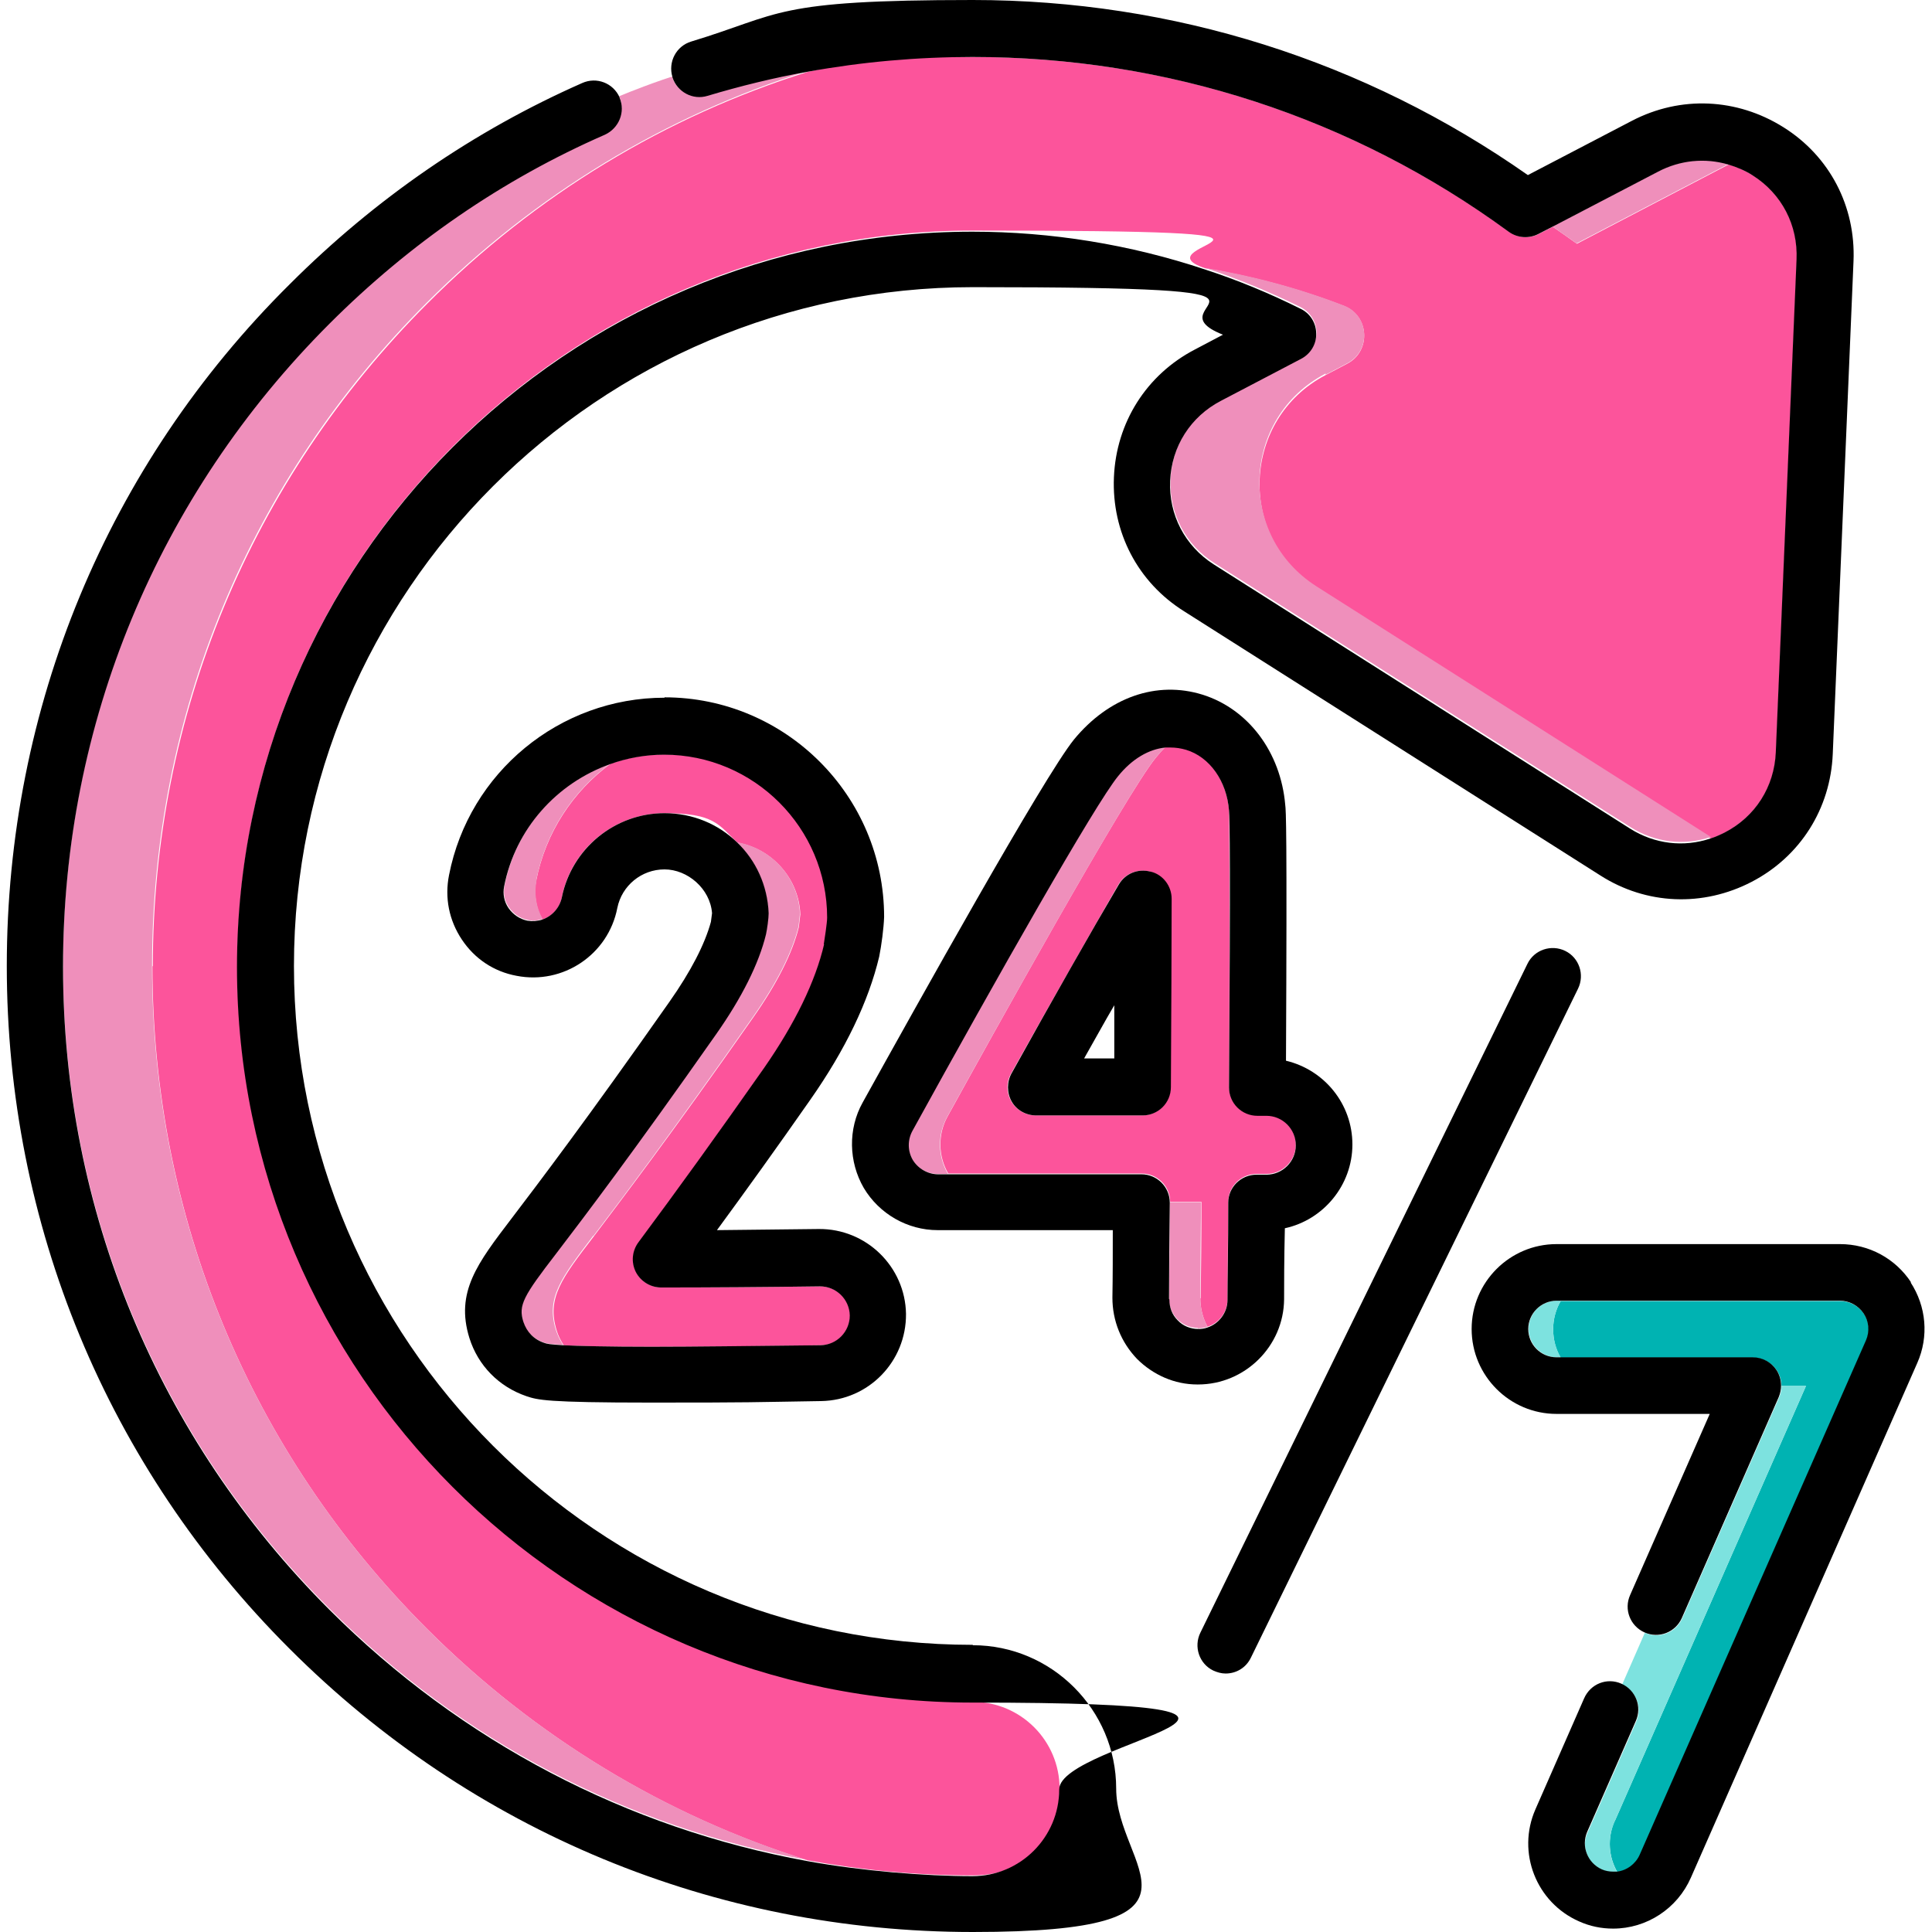<svg xmlns="http://www.w3.org/2000/svg" viewBox="0 0 512 512"><defs><style>      .cls-1 {        fill: none;      }      .cls-2 {        fill: #7de2df;      }      .cls-3 {        fill: #ef8fbb;      }      .cls-4 {        fill: #00b3b2;      }      .cls-5 {        fill: #fc549b;      }    </style></defs><g><g id="Capa_1"><g><path class="cls-1" d="M295.2,280.5h0c0-4.9,0-9.7,0-14.1-2.6,4.5-5.2,9.2-8,14.1h7.9Z"></path><path class="cls-5" d="M40.4,256c0,66.4,25.8,128.8,72.8,175.7,28.7,28.7,63.2,49.5,100.8,61.3,14.3,2.6,28.9,4,43.8,4s23-10.3,23-23-10.3-23-23-23c-107.5,0-194.9-87.4-194.9-194.9S150.3,61.1,257.8,61.1s41.8,3.4,61.6,10c12.6,2.1,24.9,5.4,36.8,10,6.7,2.6,7.2,12,.8,15.3l-5.7,3c-22.2,11.6-23.6,43-2.4,56.4l104.5,66.4c1.3-.4,2.5-.9,3.8-1.6,8-4.2,13.1-12.1,13.5-21.2l5.5-130.6c.4-9.1-4-17.4-11.6-22.3-2.1-1.3-4.3-2.3-6.5-2.9l-40.2,21c-2.1-1.5-4.2-3-6.4-4.5l-3.7,1.9c-2.5,1.3-5.6,1.1-7.9-.6-41.5-30.3-90.6-46.3-142.1-46.3s-29.3,1.3-43.6,3.9c-37.7,11.8-72.2,32.6-100.9,61.4-46.9,46.9-72.8,109.3-72.8,175.7Z"></path><path class="cls-3" d="M458,43.5c-6.1-1.8-12.7-1.2-18.6,1.9l-28,14.6c2.1,1.5,4.3,3,6.4,4.5l40.2-21Z"></path><path class="cls-3" d="M160.3,35.4c-27.1,12-51.7,28.9-73,50.1-45.5,45.5-70.6,106-70.6,170.4s25.1,124.9,70.6,170.4c35,35,78.9,57.9,126.6,66.6-37.6-11.8-72.1-32.6-100.8-61.3-46.9-46.9-72.8-109.3-72.8-175.7s25.8-128.8,72.8-175.7c28.7-28.7,63.2-49.5,100.9-61.4-9,1.6-17.9,3.8-26.6,6.4-3.9,1.2-8.1-1-9.3-4.9-3.4,1.1-6.7,2.3-10,3.6-1.4.5-2.7,1.1-4,1.6,1.6,3.8-.1,8.1-3.9,9.8Z"></path><path class="cls-3" d="M351.3,99.3l5.7-3c6.4-3.3,5.9-12.7-.8-15.3-11.9-4.6-24.2-7.9-36.8-10,8.7,2.9,17.2,6.4,25.3,10.4,2.5,1.3,4.1,3.8,4.2,6.6,0,2.8-1.5,5.4-4,6.7l-21.2,11.1c-8,4.2-13.1,12.1-13.5,21.2-.4,9.1,4,17.4,11.6,22.2l110.3,70c6.5,4.1,14.2,5,21.3,2.6l-104.5-66.4c-21.2-13.5-19.9-44.8,2.4-56.4Z"></path><path class="cls-5" d="M318.1,344.1c0,2.7.7,5.3,1.9,7.5,3.1-1,5.3-3.9,5.3-7.3,0-4.8.1-14.2.2-25.8,0-4.1,3.4-7.4,7.5-7.4h2.6c4.3,0,7.8-3.5,7.8-7.8s-3.5-7.8-7.8-7.8h-2.4c-2,0-3.9-.8-5.3-2.2-1.4-1.4-2.2-3.3-2.2-5.3.3-58.8,0-71.2,0-73.4-.7-7.8-5.1-14.2-11.4-16.1-1.3-.4-2.7-.6-4.1-.6s-.9,0-1.3,0c-.9.9-1.8,1.9-2.6,2.9-7.9,9.6-44.3,75.3-55.2,95.1-2.6,4.7-2.5,10.5.2,15.1h0s0,0,0,0h51.3c2,0,3.9.8,5.3,2.2,1.4,1.4,2.2,3.3,2.2,5.3h8.3c0,9-.1,17.7-.2,25.5ZM310.2,288.1c0,4.1-3.4,7.5-7.5,7.5h-28.2c-2.7,0-5.1-1.4-6.5-3.7-1.3-2.3-1.4-5.1,0-7.5,11.1-19.8,21.2-37.5,28.4-50,1.7-2.9,5.2-4.3,8.4-3.4h0c3.3.9,5.5,3.9,5.5,7.2,0,12.2,0,29.4-.2,49.9Z"></path><path class="cls-5" d="M176.1,199.9c-5,0-9.8.9-14.3,2.5-9.9,7.3-17.2,18.2-19.7,31-.7,3.7,0,7.3,1.6,10.3,2.6-.9,4.6-3,5.2-5.9,2.5-12.9,14-22.3,27.2-22.3s14.3,3,19.3,7.8c9.2,1.6,16.3,9.5,16.7,19l-.4,3.4c-1.7,6.9-5.8,15-12.2,24.1-22,31.4-35.1,48.5-42.1,57.8-8.6,11.2-12.5,16.4-9.9,24.9.4,1.4,1.1,2.8,1.9,4,3.8.2,10.6.4,23.3.4s25.9-.1,44.9-.4c4.3,0,7.7-3.6,7.7-7.9,0-4.3-3.6-7.7-7.9-7.7-14.5.2-29.8.3-42.1.3h0c-2.8,0-5.4-1.6-6.7-4.1-1.3-2.5-1-5.6.7-7.9,10.2-13.6,21.1-28.7,33.3-46.2,8.3-11.8,13.6-22.9,15.9-32.8.2-1.3.8-5.9.9-7.1,0-23.8-19.4-43.2-43.2-43.2Z"></path><path class="cls-3" d="M251.2,311.1c-2.7-4.7-2.8-10.4-.2-15.1,11-19.9,47.4-85.5,55.2-95.1.8-1,1.7-2,2.6-2.9-4.5.4-8.9,3-12.6,7.6-5.9,7.3-32,53.3-54.5,94-1.3,2.4-1.3,5.3.1,7.7,1.4,2.4,4,3.8,6.7,3.8h2.7s0,0,0,0h0Z"></path><path class="cls-3" d="M317.6,359.5v-7.5c.8,0,1.7-.1,2.4-.4-1.2-2.2-1.9-4.8-1.9-7.5,0-7.8.1-16.5.2-25.5h-8.3s0,0,0,0c0,9-.1,17.7-.2,25.5,0,2.1.8,4,2.2,5.5,1.5,1.5,3.4,2.3,5.5,2.3v7.5Z"></path><path class="cls-3" d="M142.1,233.3c2.5-12.8,9.7-23.6,19.7-31-14.1,5-25.1,17.1-28.1,32.4-.4,2,0,4.1,1.2,5.8s2.9,2.9,5,3.3c1.4.3,2.7.2,3.9-.3-1.7-3-2.3-6.6-1.6-10.3Z"></path><path class="cls-3" d="M157.3,327.5c7-9.2,20.1-26.4,42.1-57.8,6.4-9.1,10.5-17.2,12.2-24.1l.4-3.4c-.4-9.6-7.5-17.4-16.7-19,4.9,4.8,8,11.3,8.3,18.7,0,1.4-.4,4.2-.7,5.6-2,7.8-6.4,16.7-13.3,26.6-22,31.5-35.2,48.7-42.3,58-8.6,11.3-10.1,13.7-8.7,18.1.8,2.7,2.8,4.7,5.6,5.6.5.2,1.2.4,5,.6-.8-1.2-1.4-2.5-1.9-4-2.6-8.5,1.3-13.6,9.9-24.9Z"></path><path class="cls-4" d="M427.9,482.6c-2,4.5-1.6,9.5.7,13.5,2.6-.3,4.9-2,6-4.4l60-136.4c1-2.3.8-5-.6-7.1-1.4-2.1-3.8-3.4-6.3-3.4h-74.1c-1.3,2.2-2,4.8-2,7.5s.7,5.3,2,7.5h51c2.5,0,4.9,1.3,6.3,3.4.8,1.2,1.2,2.7,1.2,4.1h6.5l-50.7,115.4Z"></path><path class="cls-2" d="M413.6,344.7h-1c-4.2,0-7.5,3.4-7.5,7.5s3.4,7.5,7.5,7.5h1c-1.3-2.2-2-4.8-2-7.5s.8-5.3,2-7.5Z"></path><path class="cls-2" d="M429.8,446.4c3.8,1.7,5.5,6.1,3.8,9.9l-12.9,29.4c-1.7,3.8,0,8.3,3.9,9.9,1,.4,2,.6,3,.6s.6,0,1,0c-2.3-4-2.7-9-.7-13.5l50.7-115.4h-6.5c0,1-.2,2.1-.6,3l-25.7,58.6c-1.7,3.8-6.1,5.5-9.9,3.8,0,0,0,0,0,0l-6,13.7s0,0,0,0Z"></path><path d="M257.8,435.9h0c-99.2,0-179.9-80.7-179.9-179.9s80.7-179.9,179.9-179.9,45.3,4.3,66.3,12.6l-7.4,3.9c-12.9,6.7-20.9,19.4-21.5,33.9-.6,14.5,6.3,27.8,18.6,35.5l110.3,70c12.2,7.8,27.2,8.4,40.1,1.7,12.9-6.7,20.9-19.4,21.5-33.9l5.5-130.6c.6-14.5-6.3-27.8-18.6-35.5s-27.2-8.4-40.1-1.7l-27.6,14.4C361.7,16.1,310.9,0,257.8,0s-50.5,3.7-74.6,11c-4,1.2-6.2,5.4-5,9.4,0,0,0,0,0,.1,1.3,3.9,5.4,6.1,9.3,4.9,8.7-2.6,17.6-4.8,26.6-6.4,14.3-2.6,28.9-3.9,43.6-3.9,51.5,0,100.7,16,142.1,46.3,2.3,1.7,5.4,1.9,7.9.6l3.7-1.9,28-14.6c5.9-3.1,12.5-3.7,18.6-1.9,2.3.7,4.5,1.6,6.5,2.9,7.7,4.9,12,13.2,11.6,22.3l-5.5,130.6c-.4,9.1-5.4,17-13.5,21.2-1.2.6-2.5,1.2-3.8,1.6-7.1,2.4-14.8,1.5-21.3-2.6l-110.3-70c-7.7-4.9-12-13.2-11.6-22.2.4-9.1,5.4-17,13.5-21.2l21.2-11.1c2.5-1.3,4.1-3.9,4-6.7,0-2.8-1.6-5.4-4.2-6.6-8.2-4.1-16.7-7.6-25.3-10.4-19.8-6.6-40.7-10-61.6-10-107.5,0-194.9,87.4-194.9,194.9s87.4,194.9,194.9,194.9,23,10.3,23,23-10.3,23-23,23-29.5-1.4-43.8-4c-47.7-8.7-91.6-31.6-126.6-66.6-45.5-45.5-70.6-106-70.6-170.4s25.1-124.9,70.6-170.4c21.3-21.3,45.8-38.2,73-50.1,3.7-1.7,5.5-6,3.9-9.8,0,0,0,0,0-.1-1.7-3.8-6.1-5.5-9.9-3.8-28.8,12.7-54.9,30.7-77.5,53.3C28.4,123.3,1.8,187.6,1.8,256s26.6,132.7,75,181c48.3,48.3,112.6,75,181,75s38-17.1,38-38-17.1-38-38-38Z"></path><path d="M340.3,344.4h0c0-3.8,0-10.5.2-18.9,10.2-2.2,17.9-11.4,17.9-22.2s-7.5-19.8-17.6-22.2c.3-61.7,0-66.3-.2-67.8-1.2-14-9.8-25.4-21.9-29.2-12.2-3.8-24.9.7-34.1,11.9-8,9.9-41.8,70.6-56,96.2-3.9,7-3.7,15.7.3,22.6,4.1,6.9,11.6,11.2,19.6,11.2h46.4c0,6.3,0,12.3-.1,17.9,0,6.1,2.3,11.8,6.5,16.2,4.3,4.3,10,6.8,16,6.8h.2c12.4,0,22.7-10.1,22.8-22.6ZM309.8,344.2c0-7.8.1-16.5.2-25.5,0,0,0,0,0,0,0-2-.8-3.9-2.2-5.3-1.4-1.4-3.3-2.2-5.3-2.2h-53.9c-2.7,0-5.3-1.5-6.7-3.8-1.4-2.4-1.4-5.3-.1-7.7,22.4-40.7,48.5-86.7,54.5-94,3.7-4.6,8.2-7.2,12.6-7.6.4,0,.9,0,1.3,0,1.4,0,2.7.2,4.1.6,6.3,1.9,10.8,8.3,11.4,16.1.2,2.2.4,14.6,0,73.4,0,2,.8,3.9,2.2,5.3,1.4,1.4,3.3,2.2,5.3,2.2h2.4c4.3,0,7.8,3.5,7.8,7.8s-3.5,7.8-7.8,7.8h-2.6c-4.1,0-7.5,3.3-7.5,7.4,0,11.6-.2,21-.2,25.8,0,3.4-2.3,6.3-5.3,7.3-.8.3-1.6.4-2.4.4v7.5-7.5c-2.1,0-4.1-.8-5.5-2.3-1.5-1.5-2.2-3.4-2.2-5.5Z"></path><path d="M304.9,231h0c-3.3-.9-6.7.5-8.4,3.4-7.3,12.4-17.4,30.2-28.4,50-1.3,2.3-1.3,5.2,0,7.5,1.3,2.3,3.8,3.7,6.5,3.7h28.2c4.1,0,7.5-3.3,7.5-7.5.1-20.4.2-37.7.2-49.9,0-3.4-2.3-6.4-5.5-7.2ZM295.2,280.5h-7.9c2.8-4.9,5.4-9.7,8-14.1,0,4.5,0,9.2,0,14.1Z"></path><path d="M176.1,184.9c-27.8,0-51.8,19.8-57.1,47-1.2,6,0,12,3.4,17.1s8.5,8.5,14.5,9.6c12.3,2.4,24.3-5.6,26.7-18,1.2-5.9,6.4-10.2,12.5-10.2s12.1,5.1,12.6,11.6l-.3,2.3c-1.6,5.9-5.3,13.1-11,21.2-21.9,31.2-34.9,48.3-41.9,57.5-8.9,11.7-14.9,19.4-11.1,31.6,2.3,7.3,7.8,12.9,15.1,15.4,3,1,5.2,1.7,33,1.7s26-.1,45.1-.4c12.6-.2,22.6-10.5,22.5-23.1-.2-12.5-10.5-22.6-23.1-22.5-9,.1-18.3.2-27,.3,7.7-10.5,15.9-21.9,24.7-34.5,9.4-13.4,15.5-26.2,18.3-38h0c.6-3,1.2-7.5,1.3-10.5,0-32.1-26.1-58.2-58.2-58.2ZM218.4,250.2c-2.3,9.9-7.7,21-15.9,32.8-12.2,17.4-23.1,32.5-33.3,46.2-1.7,2.3-2,5.3-.7,7.9,1.3,2.5,3.9,4.1,6.7,4.1h0c12.3,0,27.6-.1,42.1-.3,4.3,0,7.8,3.4,7.9,7.7,0,4.3-3.4,7.8-7.7,7.9-19,.2-33.7.4-44.9.4s-19.6-.2-23.3-.4c-3.7-.2-4.5-.4-5-.6-2.8-.9-4.7-2.9-5.6-5.6-1.4-4.4,0-6.8,8.7-18.1,7.1-9.3,20.2-26.5,42.3-58,6.9-9.8,11.4-18.8,13.3-26.6.3-1.4.7-4.2.7-5.6-.3-7.4-3.4-14-8.3-18.7-5-4.9-11.8-7.8-19.3-7.8-13.2,0-24.6,9.4-27.2,22.3-.6,2.8-2.6,5-5.2,5.9-1.2.4-2.6.5-3.9.3-2-.4-3.8-1.6-5-3.3s-1.6-3.8-1.2-5.8c3-15.3,14-27.4,28.1-32.4,4.5-1.6,9.3-2.5,14.3-2.5,23.8,0,43.2,19.4,43.2,43.2,0,1.3-.7,5.9-.9,7.1Z"></path><path d="M506.5,339.9h0c-4.2-6.4-11.2-10.2-18.9-10.2h-75.1c-12.4,0-22.5,10.1-22.5,22.5s10.1,22.5,22.5,22.5h40.6l-21.1,48c-1.7,3.8,0,8.2,3.8,9.9,0,0,0,0,0,0,3.8,1.7,8.2,0,9.9-3.8l25.7-58.6c.4-1,.6-2,.6-3,0-1.4-.4-2.9-1.2-4.1-1.4-2.1-3.7-3.4-6.3-3.4h-52c-4.2,0-7.5-3.4-7.5-7.5s3.4-7.5,7.5-7.5h75.1c2.5,0,4.9,1.3,6.3,3.4,1.4,2.1,1.6,4.8.6,7.1l-60,136.4c-1.1,2.4-3.4,4.1-6,4.4-.3,0-.6,0-1,0-1,0-2.1-.2-3-.6-3.8-1.7-5.5-6.1-3.9-9.9l12.9-29.4c1.7-3.8,0-8.2-3.8-9.9,0,0,0,0,0,0-3.8-1.7-8.2,0-9.9,3.9l-12.9,29.4c-5,11.4.2,24.7,11.6,29.7,2.9,1.3,5.9,1.9,9,1.9,8.9,0,17-5.3,20.6-13.5l60-136.4c3.1-7,2.4-15-1.8-21.4Z"></path><path d="M414.8,252h0c-3.7-1.8-8.2-.3-10,3.4l-86.7,177.3c-1.8,3.7-.3,8.2,3.4,10,1.1.5,2.2.8,3.3.8,2.8,0,5.4-1.5,6.7-4.2l86.7-177.3c1.8-3.7.3-8.2-3.4-10Z"></path></g></g></g></svg>